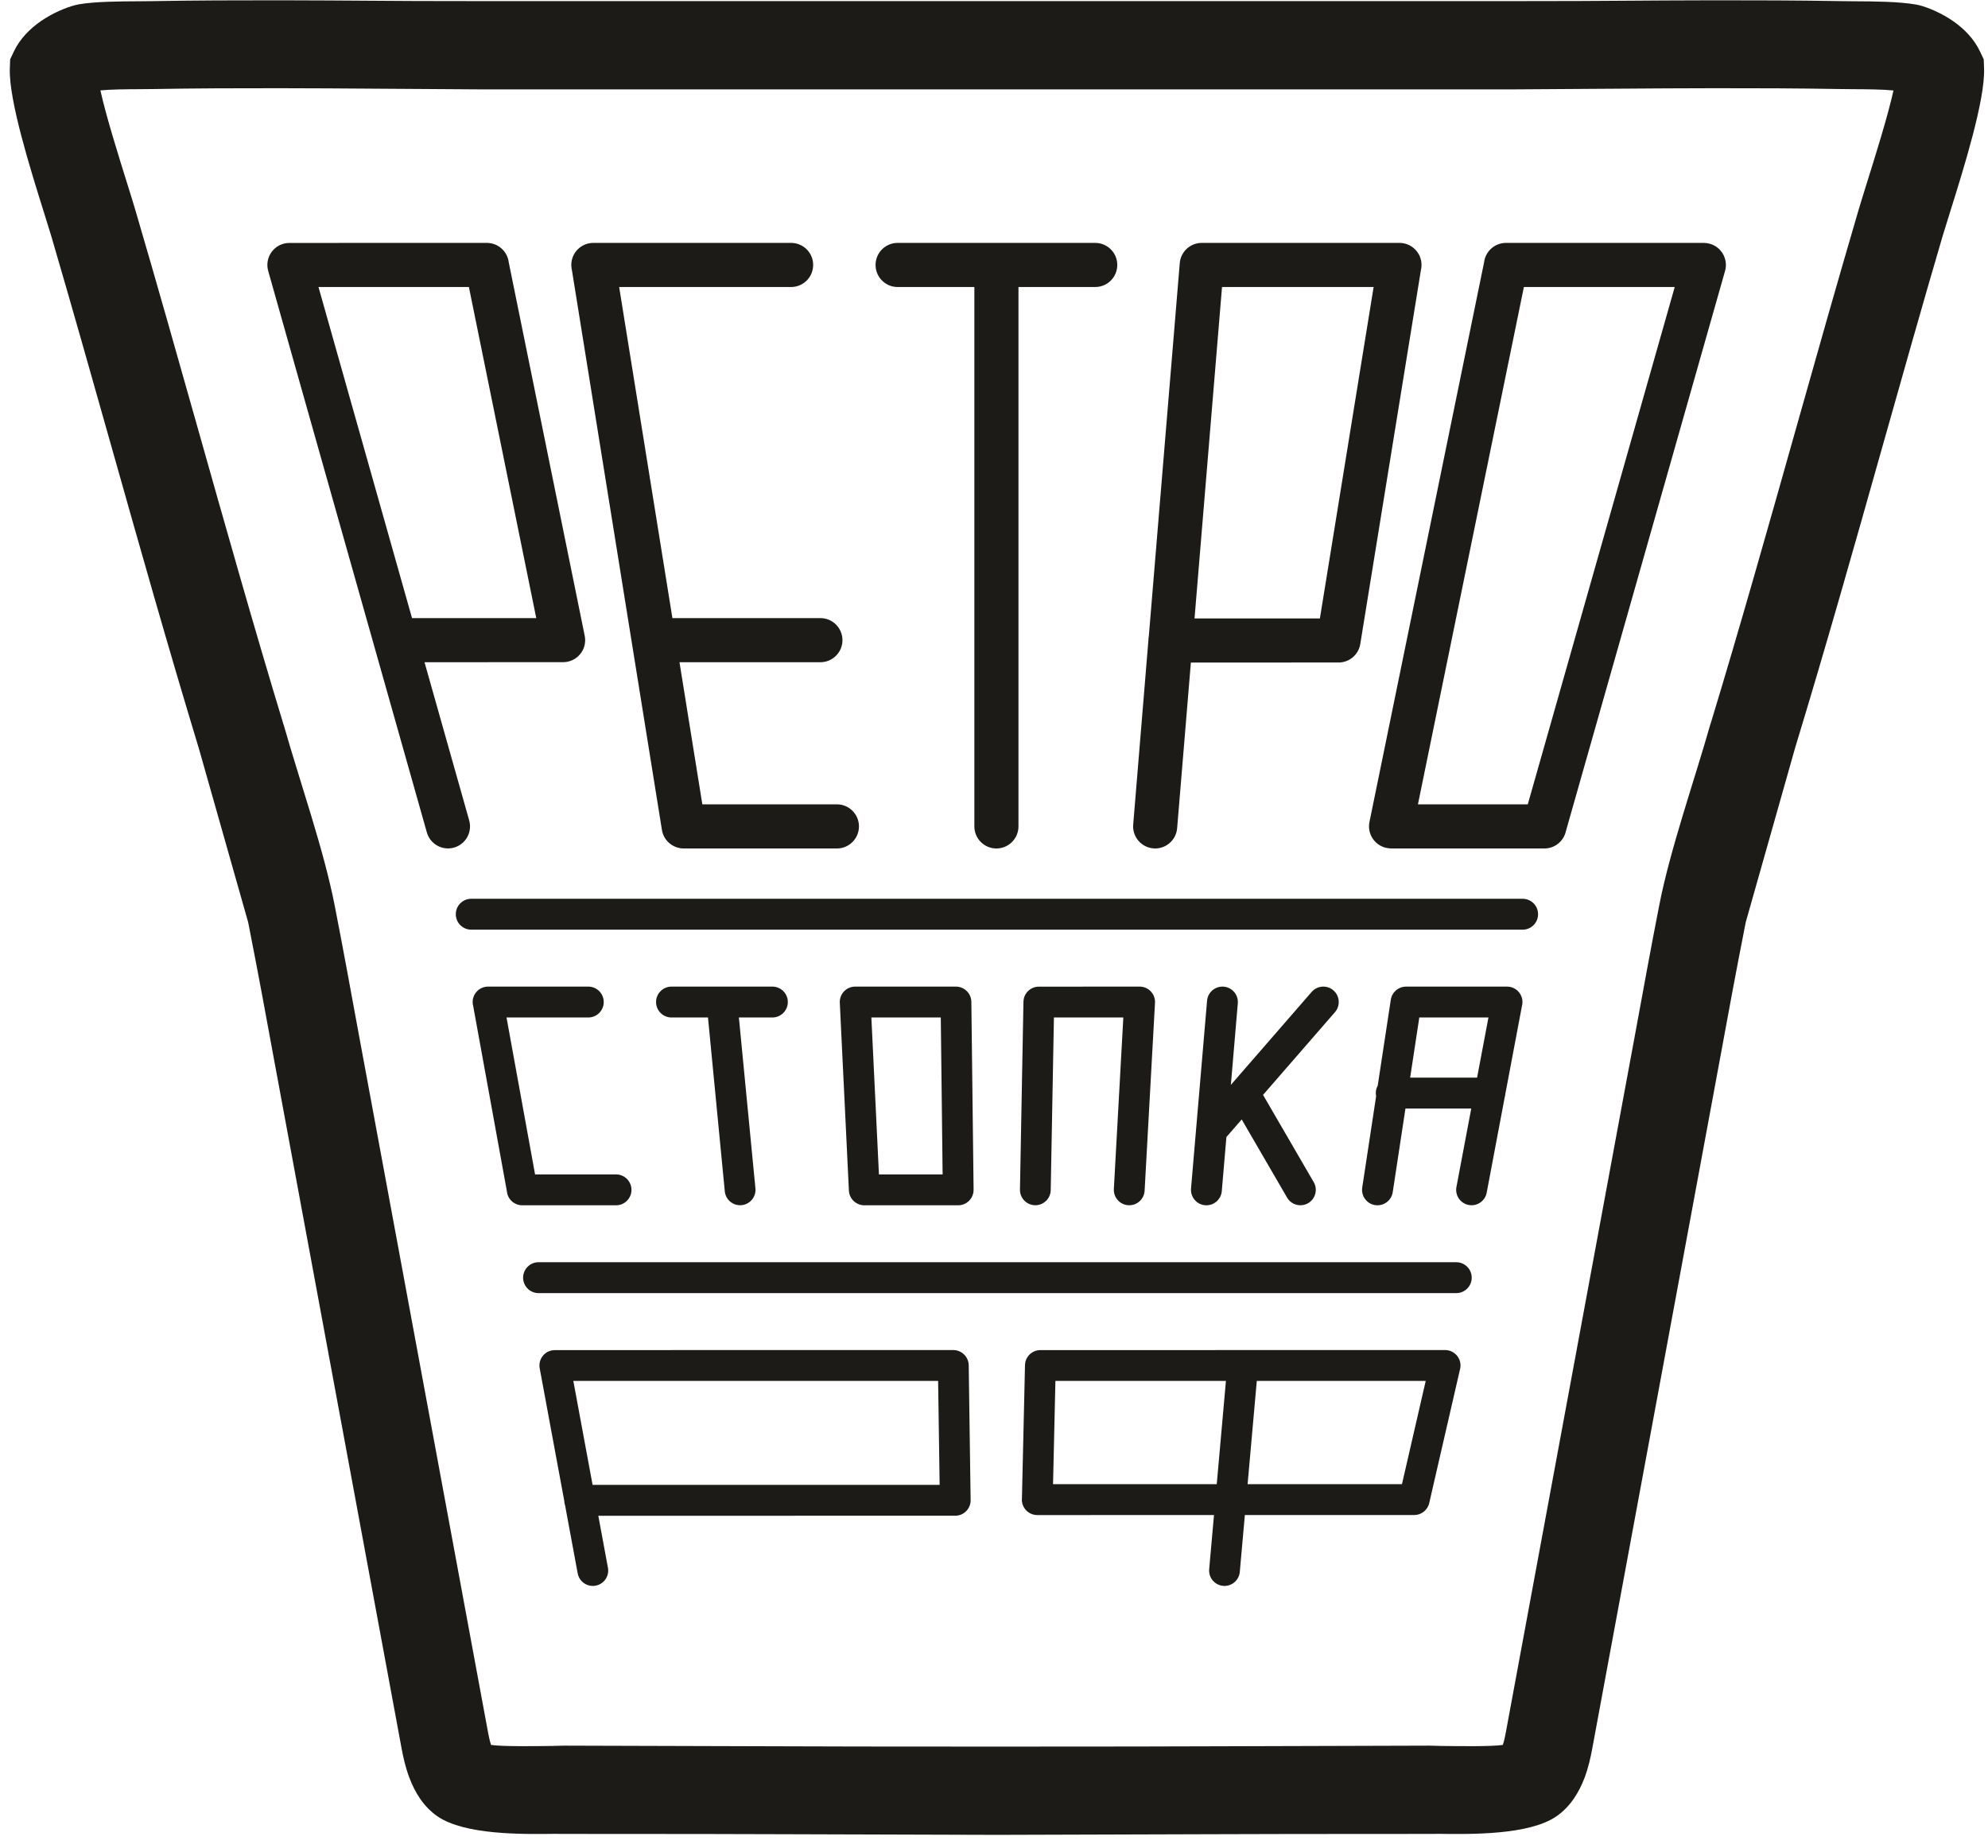 <svg width="156" height="145" viewBox="0 0 156 145" fill="none" xmlns="http://www.w3.org/2000/svg">
<g clip-path="url(#clip0_1156_15)">
<path d="M73.824 79.845H68.377L68.971 92.159H73.968L73.824 79.845ZM555.502 37.387H590.89V118.59H582.246V46.036H564.145V118.59H555.502V37.387ZM526.594 110.37C526.119 110.556 525.554 110.649 524.903 110.649H517.969C517.277 110.649 516.689 110.556 516.205 110.372C515.708 110.18 515.32 109.892 515.041 109.506C514.774 109.134 514.572 108.732 514.439 108.3C514.305 107.868 514.239 107.407 514.239 106.917V49.061C514.239 48.571 514.305 48.11 514.439 47.678C514.572 47.245 514.774 46.844 515.041 46.473C515.32 46.087 515.708 45.798 516.205 45.608C516.689 45.422 517.277 45.329 517.969 45.329H524.903C525.554 45.329 526.119 45.422 526.593 45.609C527.078 45.798 527.47 46.084 527.766 46.466C528.054 46.836 528.271 47.239 528.416 47.674C528.561 48.108 528.632 48.571 528.632 49.061V106.917C528.632 107.409 528.561 107.871 528.416 108.305C528.27 108.739 528.054 109.142 527.766 109.512C527.47 109.893 527.078 110.18 526.594 110.37ZM528.028 36.928C527.071 36.764 526.028 36.681 524.903 36.681H517.969C516.842 36.681 515.801 36.764 514.844 36.928C513.89 37.092 513.017 37.338 512.228 37.665C511.439 37.993 510.726 38.378 510.093 38.82C509.459 39.261 508.902 39.761 508.425 40.315C507.945 40.873 507.526 41.478 507.171 42.132C506.815 42.785 506.523 43.488 506.291 44.24C506.059 44.992 505.885 45.772 505.768 46.577C505.653 47.379 505.595 48.207 505.595 49.061V106.917C505.595 107.771 505.653 108.6 505.768 109.402C505.885 110.206 506.059 110.986 506.291 111.738C506.523 112.49 506.815 113.193 507.171 113.846C507.526 114.5 507.945 115.106 508.425 115.663C508.904 116.219 509.46 116.718 510.091 117.159C510.726 117.6 511.439 117.985 512.228 118.313C513.809 118.969 515.723 119.297 517.969 119.297H524.903C526.028 119.297 527.071 119.214 528.028 119.05C528.982 118.885 529.854 118.64 530.643 118.313C531.433 117.985 532.144 117.6 532.779 117.158C533.413 116.717 533.969 116.218 534.447 115.663C534.927 115.106 535.345 114.5 535.7 113.847C536.056 113.194 536.349 112.49 536.581 111.738C536.812 110.986 536.986 110.207 537.103 109.403C537.218 108.6 537.277 107.771 537.277 106.917V49.061C537.277 48.207 537.218 47.379 537.103 46.576C536.986 45.772 536.812 44.992 536.581 44.24C536.349 43.488 536.056 42.785 535.7 42.131C535.345 41.478 534.927 40.872 534.447 40.315C533.969 39.761 533.413 39.261 532.779 38.82C532.146 38.378 531.434 37.993 530.643 37.665C529.854 37.338 528.982 37.092 528.028 36.928ZM494.027 46.034V37.387H455.528V46.034H470.457V118.59H479.099V46.034H494.027ZM432.715 110.37C432.239 110.556 431.676 110.649 431.024 110.649H424.089C423.398 110.649 422.81 110.556 422.326 110.372C421.829 110.18 421.441 109.892 421.162 109.506C420.894 109.134 420.694 108.732 420.56 108.3C420.426 107.868 420.36 107.407 420.36 106.917V49.061C420.36 48.571 420.426 48.11 420.56 47.678C420.694 47.245 420.894 46.844 421.162 46.473C421.441 46.087 421.829 45.798 422.326 45.608C422.81 45.422 423.398 45.329 424.089 45.329H431.024C431.676 45.329 432.239 45.422 432.713 45.609C433.199 45.798 433.591 46.084 433.888 46.466C434.175 46.836 434.392 47.239 434.537 47.674C434.681 48.108 434.754 48.571 434.754 49.061V54.109H443.397V49.061C443.397 48.207 443.339 47.379 443.224 46.576C443.106 45.772 442.933 44.992 442.701 44.24C442.47 43.488 442.177 42.785 441.821 42.131C441.466 41.478 441.047 40.872 440.567 40.315C440.089 39.761 439.534 39.261 438.9 38.82C438.267 38.378 437.555 37.993 436.765 37.665C435.976 37.338 435.103 37.092 434.148 36.928C433.191 36.764 432.15 36.681 431.024 36.681H424.089C422.963 36.681 421.922 36.764 420.965 36.928C420.01 37.092 419.136 37.338 418.35 37.665C417.56 37.993 416.847 38.378 416.213 38.82C415.579 39.261 415.024 39.761 414.546 40.315C414.066 40.873 413.648 41.478 413.291 42.132C412.936 42.785 412.643 43.488 412.412 44.24C412.181 44.992 412.006 45.772 411.89 46.577C411.773 47.379 411.716 48.207 411.716 49.061V106.917C411.716 107.771 411.773 108.6 411.89 109.402C412.006 110.206 412.181 110.986 412.412 111.738C412.643 112.49 412.936 113.193 413.291 113.846C413.648 114.5 414.066 115.106 414.546 115.663C415.025 116.219 415.58 116.718 416.212 117.159C416.847 117.6 417.56 117.985 418.35 118.313C419.93 118.969 421.844 119.297 424.089 119.297H431.024C432.15 119.297 433.191 119.214 434.148 119.05C435.104 118.885 435.976 118.64 436.765 118.313C437.554 117.985 438.265 117.6 438.901 117.158C439.534 116.717 440.089 116.218 440.567 115.663C441.047 115.106 441.466 114.5 441.821 113.847C442.177 113.194 442.47 112.49 442.701 111.738C442.933 110.986 443.106 110.207 443.224 109.403C443.339 108.6 443.397 107.771 443.397 106.917V100.96H434.754V106.917C434.754 107.409 434.681 107.871 434.537 108.305C434.391 108.739 434.175 109.142 433.888 109.512C433.591 109.893 433.199 110.18 432.715 110.37ZM196.1 48.384C196.233 48.816 196.3 49.277 196.3 49.766V69.578C196.3 70.268 196.212 70.854 196.038 71.338C195.857 71.837 195.585 72.225 195.221 72.504C194.867 72.773 194.469 72.976 194.024 73.111C193.584 73.243 193.099 73.31 192.57 73.31H184.021V46.034H192.57C193.26 46.034 193.848 46.127 194.33 46.313C194.828 46.503 195.218 46.792 195.496 47.178C195.764 47.549 195.965 47.95 196.1 48.384ZM204.814 72.704C204.978 71.747 205.06 70.704 205.06 69.578V49.766C205.06 48.912 205.002 48.083 204.886 47.282C204.77 46.477 204.596 45.699 204.365 44.946C204.134 44.195 203.835 43.493 203.47 42.838C203.105 42.185 202.673 41.58 202.176 41.023C201.677 40.468 201.106 39.969 200.463 39.527C199.818 39.084 199.1 38.699 198.31 38.371C197.521 38.044 196.649 37.797 195.693 37.634C194.737 37.469 193.695 37.387 192.57 37.387H175.378V118.59H184.021V81.958H192.57C193.423 81.958 194.251 81.9 195.053 81.783C195.856 81.667 196.635 81.493 197.388 81.262C198.14 81.03 198.848 80.736 199.512 80.38C200.175 80.024 200.797 79.605 201.374 79.124C201.947 78.646 202.46 78.09 202.909 77.457C203.361 76.823 203.75 76.111 204.077 75.322C204.404 74.532 204.65 73.66 204.814 72.704ZM248.169 46.034V37.387H221.424V118.59H248.169V109.944H230.068V82.287H243.701V73.523H230.068V46.034H248.169ZM298.799 46.034V37.387H260.301V46.034H275.228V118.59H283.871V46.034H298.799ZM333.65 48.384C333.785 48.816 333.851 49.277 333.851 49.766V69.536C333.851 70.225 333.764 70.812 333.589 71.297C333.409 71.794 333.137 72.183 332.771 72.462C332.418 72.731 332.019 72.934 331.575 73.068C331.134 73.201 330.649 73.268 330.121 73.268H321.572V46.034H330.121C330.812 46.034 331.399 46.127 331.883 46.313C332.381 46.503 332.769 46.793 333.048 47.178C333.316 47.549 333.516 47.951 333.65 48.384ZM342.365 72.663C342.529 71.704 342.612 70.662 342.612 69.536V49.766C342.612 48.912 342.554 48.085 342.439 47.282C342.321 46.477 342.147 45.699 341.916 44.946C341.685 44.195 341.388 43.493 341.023 42.839C340.658 42.185 340.225 41.58 339.726 41.023C339.228 40.468 338.657 39.969 338.014 39.527C337.369 39.084 336.651 38.699 335.861 38.371C335.072 38.044 334.201 37.797 333.246 37.634C332.288 37.469 331.247 37.387 330.121 37.387H312.929V118.59H321.572V81.915H330.121C330.974 81.915 331.802 81.857 332.604 81.742C333.407 81.625 334.187 81.451 334.94 81.219C335.691 80.988 336.4 80.694 337.064 80.338C337.728 79.982 338.348 79.564 338.924 79.083C339.499 78.604 340.011 78.049 340.462 77.416C340.912 76.781 341.301 76.069 341.629 75.279C341.956 74.491 342.202 73.619 342.365 72.663ZM381.393 110.37C380.919 110.556 380.354 110.649 379.703 110.649H372.768C372.078 110.649 371.489 110.556 371.006 110.372C370.509 110.18 370.121 109.892 369.841 109.506C369.573 109.134 369.373 108.732 369.239 108.3C369.106 107.868 369.039 107.407 369.039 106.917V49.061C369.039 48.571 369.106 48.11 369.239 47.678C369.373 47.245 369.573 46.844 369.841 46.473C370.121 46.087 370.509 45.798 371.006 45.608C371.489 45.422 372.078 45.329 372.768 45.329H379.703C380.354 45.329 380.919 45.422 381.393 45.609C381.879 45.798 382.269 46.084 382.567 46.466C382.855 46.836 383.072 47.239 383.216 47.674C383.36 48.108 383.432 48.571 383.432 49.061V106.917C383.432 107.409 383.36 107.871 383.216 108.305C383.07 108.739 382.855 109.142 382.567 109.512C382.269 109.893 381.879 110.18 381.393 110.37ZM382.827 36.928C381.871 36.764 380.829 36.681 379.703 36.681H372.768C371.643 36.681 370.602 36.764 369.644 36.928C368.689 37.092 367.816 37.338 367.028 37.665C366.239 37.993 365.527 38.378 364.892 38.82C364.258 39.261 363.703 39.761 363.225 40.315C362.745 40.873 362.326 41.478 361.97 42.132C361.615 42.785 361.322 43.488 361.092 44.24C360.859 44.992 360.684 45.772 360.568 46.577C360.453 47.379 360.395 48.207 360.395 49.061V106.917C360.395 107.771 360.453 108.6 360.568 109.402C360.684 110.206 360.859 110.986 361.092 111.738C361.322 112.49 361.615 113.193 361.97 113.846C362.326 114.5 362.745 115.106 363.225 115.663C363.704 116.219 364.26 116.718 364.892 117.159C365.527 117.6 366.239 117.985 367.028 118.313C368.608 118.969 370.522 119.297 372.768 119.297H379.703C380.829 119.297 381.871 119.214 382.827 119.05C383.783 118.885 384.655 118.64 385.444 118.313C386.232 117.985 386.945 117.6 387.58 117.158C388.213 116.717 388.769 116.218 389.246 115.663C389.727 115.106 390.144 114.5 390.501 113.847C390.856 113.194 391.149 112.49 391.381 111.738C391.612 110.986 391.786 110.207 391.902 109.403C392.019 108.6 392.077 107.771 392.077 106.917V49.061C392.077 48.207 392.019 47.379 391.902 46.576C391.786 45.772 391.612 44.992 391.381 44.24C391.149 43.488 390.856 42.785 390.501 42.131C390.144 41.478 389.727 40.872 389.246 40.315C388.769 39.761 388.213 39.261 387.579 38.82C386.947 38.378 386.235 37.993 385.444 37.665C384.655 37.338 383.782 37.092 382.827 36.928ZM679.119 46.214L682.493 74.09L672.493 74.116C673.557 64.755 674.62 55.395 675.68 46.034H679.098L679.119 46.214ZM671.78 81.941L683.387 81.915L687.445 118.59H696.202L686.846 37.387H667.932L658.693 118.59H667.335L671.598 81.941L671.78 81.941ZM618.053 37.387H609.411V118.59H618.053L618.046 81.915H626.042L636.16 118.59H645.025L634.142 78.358L644.326 37.387H635.107L626.166 74.679H618.046L618.053 37.387ZM98.622 108.366L97.9 116.467H110.013L111.877 108.366H98.622ZM97.685 118.89L97.288 123.349C97.232 124.012 96.646 124.504 95.983 124.447C95.319 124.391 94.828 123.804 94.885 123.141L95.263 118.89L81.397 118.891C80.729 118.891 80.186 118.348 80.186 117.679L80.193 117.545L80.432 107.131C80.444 106.472 80.983 105.947 81.638 105.947L113.397 105.942C114.065 105.942 114.608 106.485 114.608 107.154C114.608 107.277 114.591 107.394 114.556 107.506L112.153 117.949C112.025 118.509 111.526 118.889 110.975 118.889L97.685 118.89ZM95.479 116.467L96.2 108.366H82.819L82.633 116.467H95.479ZM47.706 123.027C47.826 123.683 47.391 124.313 46.736 124.432C46.08 124.552 45.451 124.118 45.331 123.462L44.346 118.144C44.304 118.026 44.28 117.9 44.276 117.767L42.35 107.371C42.23 106.716 42.664 106.087 43.32 105.966L43.537 105.946L74.804 105.942C75.472 105.942 76.016 106.485 76.016 107.154L76.166 117.721C76.173 118.387 75.639 118.935 74.974 118.943L46.95 118.947L47.706 123.027ZM44.99 108.366L46.501 116.523H73.734L73.615 108.366H44.99ZM42.26 101.475C41.592 101.475 41.049 100.931 41.049 100.262C41.049 99.594 41.592 99.05 42.26 99.05H114.274C114.943 99.05 115.487 99.594 115.487 100.262C115.487 100.931 114.943 101.475 114.274 101.475H42.26ZM36.979 72.954C36.31 72.954 35.767 72.411 35.767 71.742C35.767 71.073 36.31 70.529 36.979 70.529H119.483C120.152 70.529 120.694 71.073 120.694 71.742C120.694 72.411 120.152 72.954 119.483 72.954H36.979ZM107.986 86.019C107.97 85.94 107.961 85.859 107.961 85.776C107.961 85.564 108.016 85.365 108.111 85.191L109.137 78.453C109.227 77.853 109.745 77.422 110.334 77.422L118.258 77.421C118.927 77.421 119.469 77.964 119.469 78.633C119.469 78.744 119.454 78.852 119.426 78.954L118.121 85.865C118.114 85.958 118.096 86.049 118.07 86.134L116.662 93.593C116.539 94.249 115.908 94.681 115.252 94.558C114.596 94.436 114.164 93.805 114.287 93.149L115.451 86.988H110.287L109.289 93.551C109.19 94.212 108.572 94.668 107.911 94.569C107.251 94.469 106.796 93.852 106.895 93.191L107.986 86.019ZM110.656 84.564H115.908L116.8 79.845H111.374L110.656 84.564ZM99.112 85.919L103.088 92.765C103.423 93.342 103.226 94.082 102.649 94.417C102.072 94.751 101.332 94.554 100.998 93.977L97.437 87.846L96.237 89.227L95.875 93.471C95.82 94.137 95.234 94.633 94.568 94.578C93.902 94.524 93.407 93.938 93.461 93.271L93.856 88.64V88.64L93.859 88.611L94.719 78.534C94.774 77.867 95.359 77.371 96.026 77.426C96.691 77.481 97.187 78.067 97.132 78.733L96.587 85.133L102.928 77.838C103.367 77.334 104.133 77.28 104.636 77.719C105.14 78.159 105.194 78.924 104.755 79.428L99.112 85.919ZM82.451 93.39C82.441 94.056 81.891 94.588 81.226 94.578C80.56 94.569 80.028 94.018 80.037 93.352L80.311 78.614C80.321 77.955 80.86 77.426 81.517 77.426L89.425 77.421C90.094 77.421 90.637 77.964 90.637 78.633L89.819 93.437C89.782 94.104 89.211 94.615 88.545 94.578C87.879 94.541 87.368 93.97 87.405 93.304L88.148 79.845H82.702L82.451 93.39ZM52.693 79.845C52.025 79.845 51.482 79.302 51.482 78.633C51.482 77.964 52.025 77.421 52.693 77.421H60.609C61.277 77.421 61.821 77.964 61.821 78.633C61.821 79.302 61.277 79.845 60.609 79.845H57.981L59.279 93.257C59.341 93.921 58.854 94.511 58.191 94.573C57.528 94.636 56.938 94.148 56.875 93.484L55.556 79.845H52.693ZM40.981 94.583C40.348 94.583 39.827 94.096 39.774 93.475L38.424 86.05L37.135 78.966C37.105 78.86 37.09 78.748 37.09 78.633C37.09 77.964 37.632 77.421 38.301 77.421H46.163C46.832 77.421 47.375 77.964 47.375 78.633C47.375 79.302 46.832 79.845 46.163 79.845H39.747L40.798 85.623L41.987 92.159H48.341C49.009 92.159 49.552 92.702 49.552 93.371C49.552 94.04 49.009 94.583 48.341 94.583H40.981ZM92.371 64.992C92.293 65.944 91.457 66.653 90.505 66.575C89.553 66.496 88.845 65.66 88.923 64.708L90.115 50.262C90.115 50.144 90.127 50.03 90.149 49.919L92.577 20.649C92.651 19.744 93.409 19.061 94.3 19.061L109.817 19.061C110.774 19.061 111.548 19.835 111.548 20.791C111.548 20.934 111.53 21.075 111.498 21.208L106.743 50.533C106.609 51.383 105.874 51.989 105.04 51.988L93.449 51.993L92.371 64.992ZM95.893 22.523L93.736 48.53H103.573L107.789 22.523H95.893ZM70.436 22.523C69.481 22.523 68.706 21.747 68.706 20.791C68.706 19.835 69.481 19.061 70.436 19.061H85.943C86.898 19.061 87.674 19.835 87.674 20.791C87.674 21.747 86.898 22.523 85.943 22.523H79.92V64.85C79.92 65.806 79.144 66.582 78.189 66.582C77.234 66.582 76.459 65.806 76.459 64.85V22.523H70.436ZM52.764 48.504H64.377C65.332 48.504 66.108 49.28 66.108 50.236C66.108 51.192 65.332 51.967 64.377 51.967H53.32L55.113 63.118H65.672C66.627 63.118 67.403 63.894 67.403 64.85C67.403 65.806 66.627 66.582 65.672 66.582H53.644C52.81 66.577 52.075 65.972 51.941 65.121L44.88 21.204C44.848 21.073 44.83 20.934 44.83 20.791C44.83 19.835 45.606 19.061 46.561 19.061H62.079C63.034 19.061 63.809 19.835 63.809 20.791C63.809 21.747 63.034 22.523 62.079 22.523H48.586L52.764 48.504ZM36.819 64.383C37.077 65.302 36.541 66.256 35.623 66.514C34.705 66.771 33.751 66.236 33.494 65.317L21.045 21.258C20.788 20.34 21.324 19.386 22.242 19.128C22.398 19.084 22.554 19.064 22.709 19.064L38.203 19.061C39.09 19.061 39.822 19.729 39.922 20.589L45.883 49.891C46.073 50.825 45.471 51.736 44.538 51.926C44.422 51.95 44.307 51.962 44.193 51.962L33.312 51.967L36.819 64.383ZM24.992 22.523L32.332 48.504H42.081L36.795 22.523H24.992ZM153.3 1.683C154.14 2.274 154.912 3.064 155.367 4.028L155.666 4.661L155.691 5.381C155.779 7.845 154.093 13.226 153.027 16.628L152.442 18.517C150.867 23.878 149.261 29.572 147.654 35.265C145.493 42.921 143.331 50.577 140.861 58.699L136.997 72.344L136.969 72.475C136.182 76.473 135.601 79.641 135.021 82.805L124.941 137.24C124.827 137.855 124.648 138.69 124.344 139.502C123.905 140.657 123.222 141.783 122.129 142.535C119.998 144.002 115.451 143.94 112.963 143.907C112.751 143.904 113.111 143.912 112.181 143.912C101.997 143.912 98.729 143.924 95.207 143.935L78.231 143.987L61.256 143.935C57.733 143.924 54.465 143.912 44.281 143.912C43.349 143.912 43.711 143.904 43.5 143.907C41.011 143.94 36.464 144.002 34.333 142.535C33.24 141.783 32.557 140.657 32.124 139.501C31.814 138.69 31.634 137.855 31.52 137.24L21.441 82.805C20.861 79.641 20.28 76.473 19.494 72.475L19.465 72.344L15.614 58.764C13.137 50.599 10.969 42.92 8.805 35.253C7.198 29.561 5.591 23.87 4.02 18.517L3.435 16.628C2.369 13.226 0.684 7.845 0.771 5.381L0.796 4.66L1.094 4.028C1.554 3.054 2.345 2.254 3.215 1.654C4.093 1.049 5.145 0.591 5.925 0.396L6.169 0.342C7.445 0.12 9.33 0.108 10.894 0.1L11.949 0.089C13.588 0.06 15.261 0.042 16.948 0.033L21.921 0.023C24.496 0.026 27.057 0.044 29.617 0.061C31.343 0.074 33.073 0.087 37.663 0.087H118.799C123.39 0.087 125.119 0.073 126.846 0.061C129.405 0.044 131.966 0.026 134.541 0.023L139.513 0.033C141.201 0.042 142.874 0.06 144.513 0.089L145.519 0.1C147.095 0.108 149.026 0.122 150.375 0.36L150.62 0.414C151.368 0.605 152.433 1.071 153.3 1.683ZM148.583 7.1C147.678 7.011 146.494 7.004 145.493 6.998L144.404 6.987C142.74 6.958 141.103 6.94 139.486 6.931L134.541 6.922C131.997 6.922 129.433 6.943 126.873 6.96L118.799 7.013H37.663L29.589 6.96C27.029 6.943 24.465 6.922 21.921 6.922L16.975 6.931C15.358 6.94 13.721 6.958 12.057 6.987L10.921 6.998C9.913 7.003 8.734 7.011 7.879 7.093C8.315 9.083 9.329 12.322 10.034 14.571C10.255 15.281 10.446 15.888 10.646 16.569C12.349 22.374 13.903 27.878 15.458 33.385C17.713 41.374 19.973 49.374 22.24 56.829L22.266 56.896C23.52 61.317 25.418 66.694 26.268 71.082C26.841 73.999 27.535 77.78 28.228 81.561L38.307 135.997C38.358 136.269 38.431 136.616 38.534 136.929C39.407 137.062 41.94 137.028 43.417 137.008C44.267 136.996 43.797 136.986 44.281 136.986L61.256 137.036C64.818 137.049 68.381 137.06 78.231 137.06C88.081 137.06 91.646 137.048 95.207 137.036L112.181 136.986C112.664 136.986 112.194 136.996 113.045 137.008C114.522 137.028 117.055 137.062 117.928 136.929C118.031 136.617 118.103 136.269 118.154 135.997L128.234 81.561C128.927 77.78 129.621 73.999 130.194 71.082C131.047 66.676 132.955 61.272 134.214 56.833L134.241 56.766C136.496 49.353 138.75 41.374 141 33.398C142.556 27.888 144.112 22.374 145.816 16.569C146.016 15.889 146.207 15.281 146.428 14.571C147.133 12.324 148.145 9.09 148.583 7.1ZM131.417 22.523H119.581L111.267 63.118H119.886L131.417 22.523ZM118.176 19.061H133.705C133.858 19.064 134.016 19.084 134.171 19.128C135.089 19.386 135.625 20.34 135.368 21.258L122.881 65.212C122.714 65.994 122.02 66.582 121.189 66.582H109.152C109.039 66.576 108.923 66.564 108.808 66.54C107.874 66.35 107.272 65.439 107.462 64.505L116.457 20.587C116.558 19.728 117.289 19.061 118.176 19.061ZM67.109 77.421H75.017C75.679 77.427 76.219 77.961 76.223 78.624L76.399 93.371C76.399 94.04 75.856 94.583 75.188 94.583H67.821C67.18 94.579 66.644 94.075 66.614 93.427L65.897 78.633C65.897 77.964 66.44 77.421 67.109 77.421Z" fill="#1C1B17"/>
</g>
<defs>
<clipPath id="clip0_1156_15">
<rect width="156" height="145" fill="white"/>
</clipPath>
</defs>
</svg>
